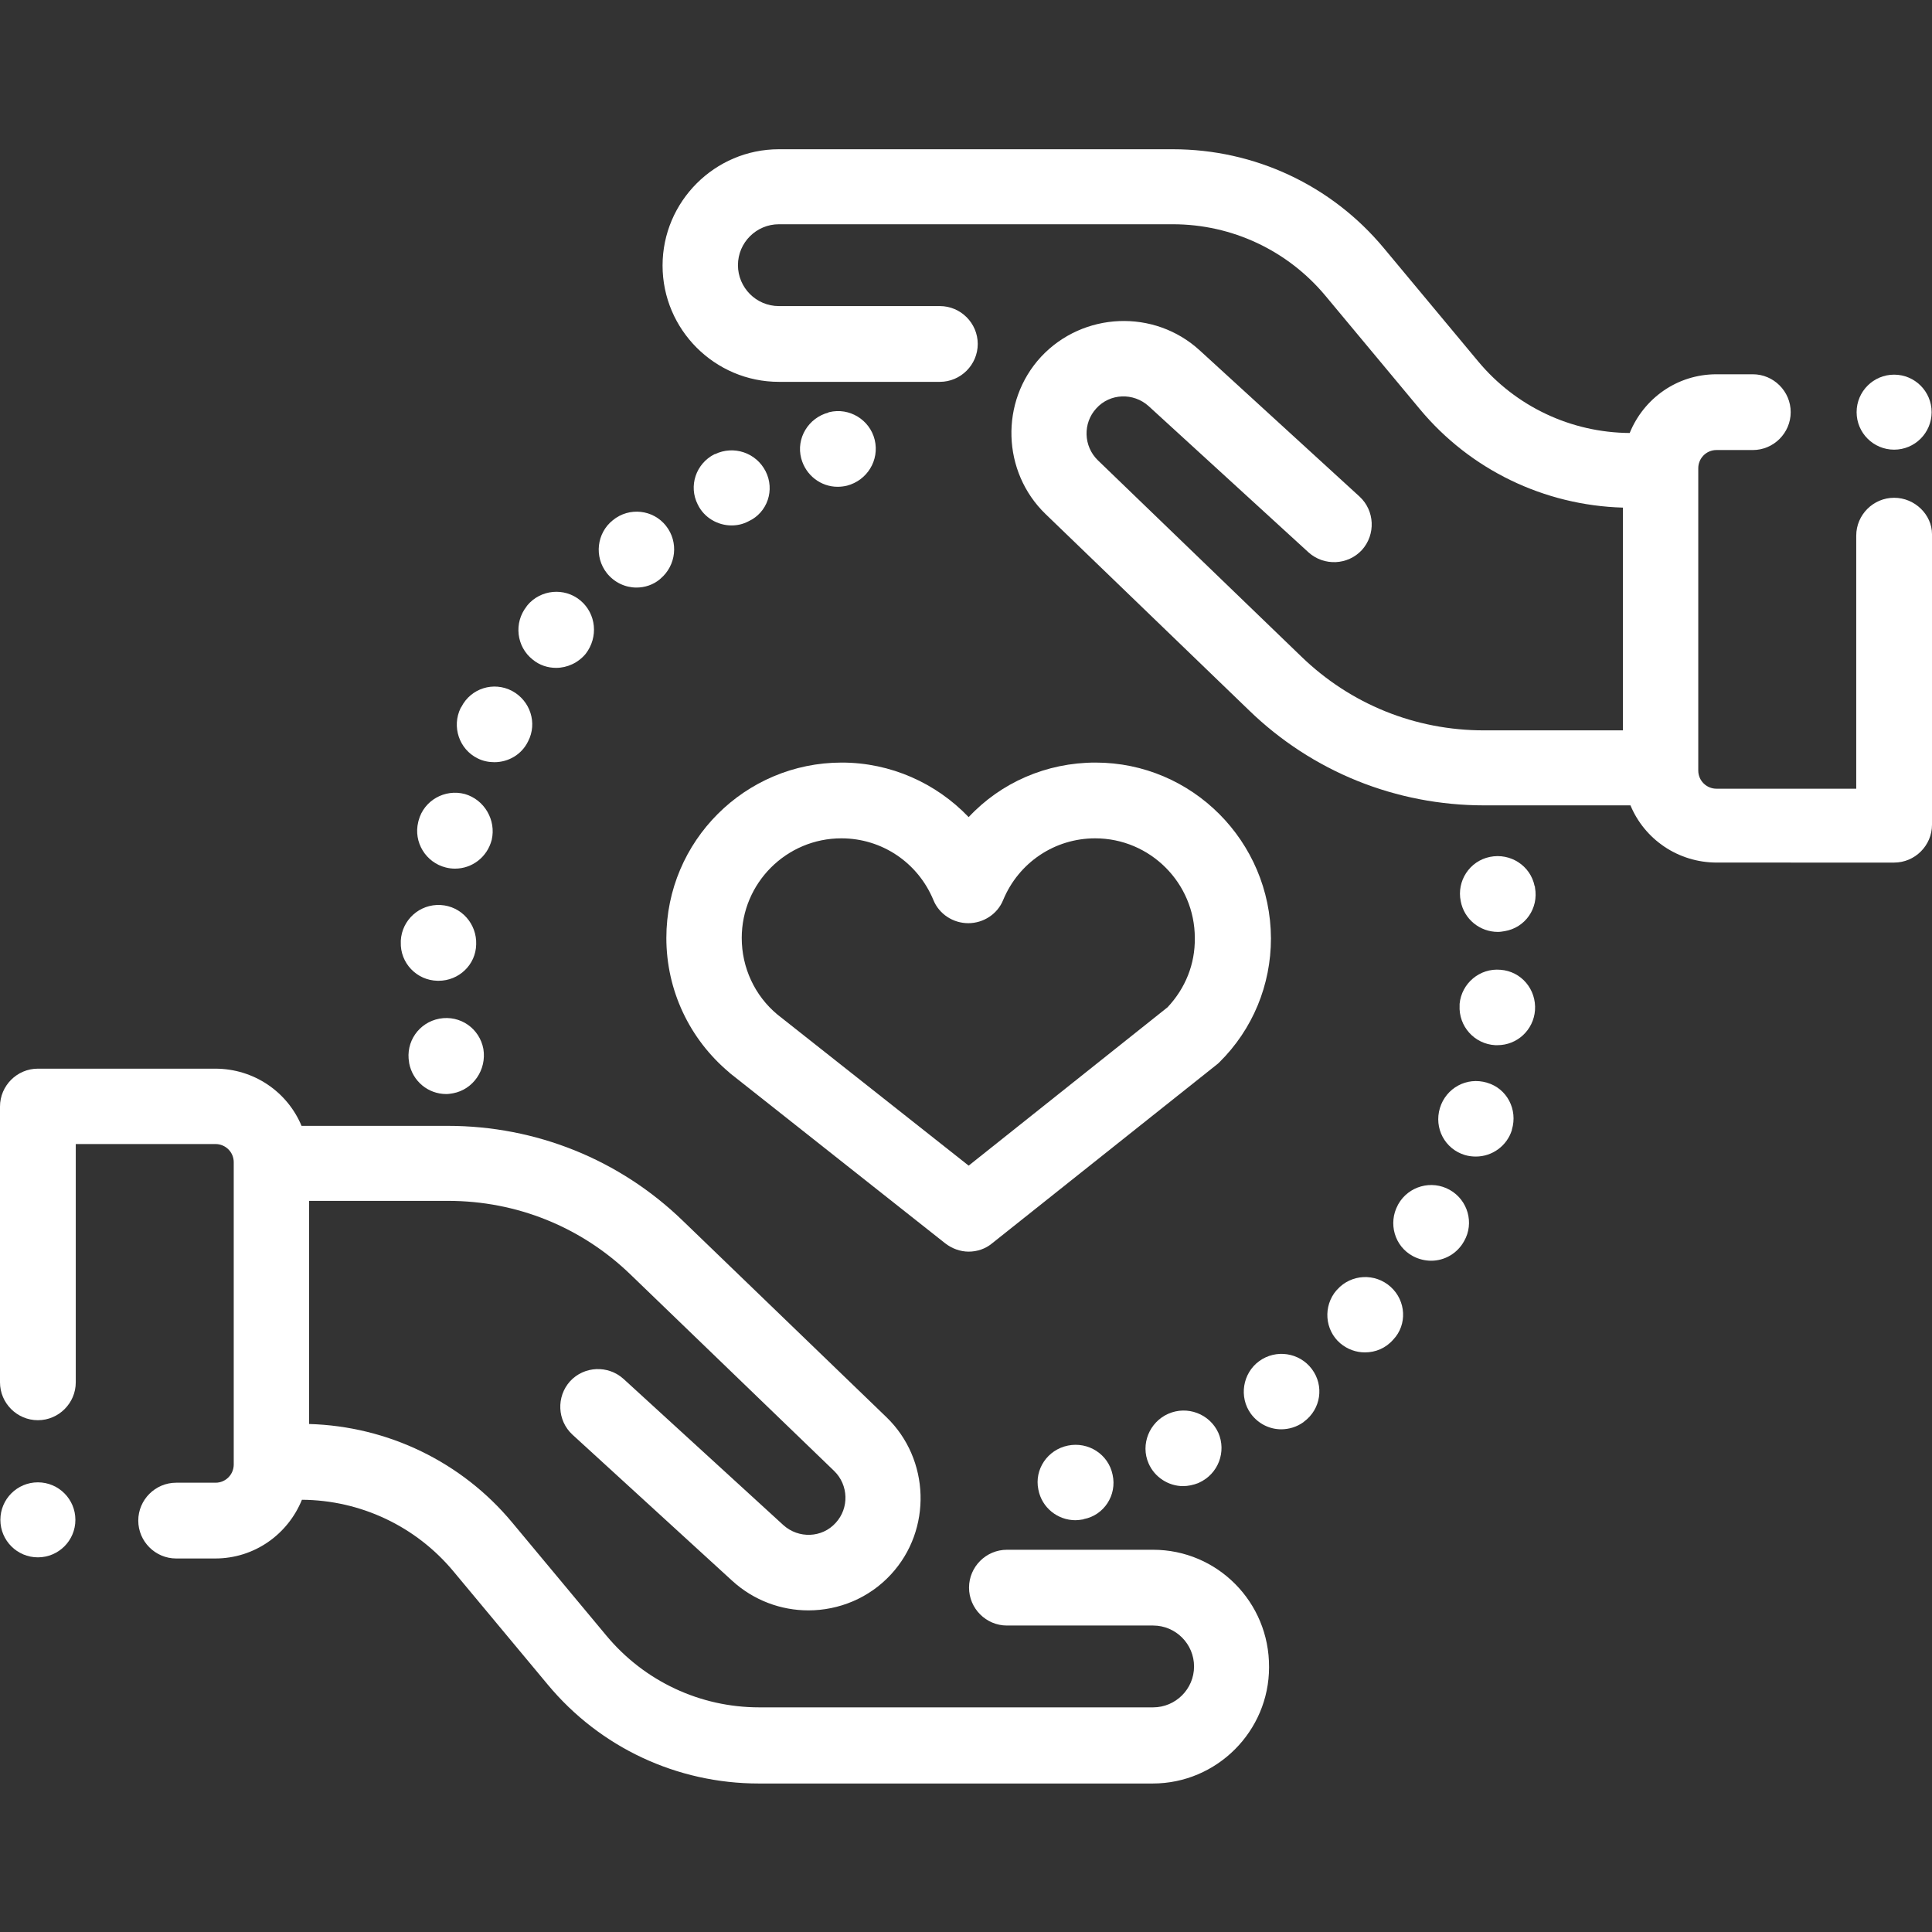 <?xml version="1.0" encoding="utf-8"?>
<!-- Generator: Adobe Illustrator 24.1.0, SVG Export Plug-In . SVG Version: 6.00 Build 0)  -->
<svg version="1.1" id="Layer_1" xmlns="http://www.w3.org/2000/svg" xmlns:xlink="http://www.w3.org/1999/xlink" x="0px" y="0px"
	 viewBox="0 0 51 51" style="enable-background:new 0 0 51 51;" xml:space="preserve">
<rect x="0" y="0" width="51" height="51" fill="#333333" stroke="none"/>
<style type="text/css">
	.st0{fill:#FFFFFF;}
</style>
<g>
	<g>
		<g>
			<path class="st0" d="M30.44,40.91h-3.86c-0.55,0-1,0.45-1,1s0.45,1,1,1h3.86c0.6,0,1.08,0.49,1.08,1.08
				c0,0.6-0.49,1.08-1.08,1.08h-10.4c-1.56,0-3.03-0.69-4.03-1.89l-2.49-2.99c-1.33-1.6-3.28-2.54-5.36-2.6V31.7h3.67
				c1.81,0,3.52,0.69,4.82,1.95l5.37,5.18c0.38,0.37,0.4,0.98,0.04,1.37c-0.36,0.4-0.98,0.42-1.38,0.06l-4.22-3.86
				c-0.41-0.37-1.04-0.34-1.41,0.06c-0.37,0.41-0.34,1.04,0.06,1.41l4.22,3.86c0.57,0.52,1.29,0.78,2.01,0.78
				c0.8,0,1.6-0.32,2.18-0.95c1.09-1.18,1.03-3.04-0.12-4.15l-5.37-5.18c-1.67-1.62-3.88-2.51-6.21-2.51H7.96
				c-0.37-0.89-1.25-1.51-2.28-1.51H1c-0.55,0-1,0.45-1,1v7.28c0,0.55,0.45,1,1,1s1-0.45,1-1V30.2h3.69c0.26,0,0.48,0.21,0.48,0.48
				v7.98c0,0.26-0.21,0.48-0.48,0.48H4.65c-0.55,0-1,0.45-1,1s0.45,1,1,1h1.03c1.04,0,1.92-0.64,2.29-1.55
				c1.55,0.01,3.01,0.7,4,1.89l2.49,2.99c1.38,1.66,3.41,2.61,5.57,2.61h10.4c1.69,0,3.07-1.38,3.07-3.07
				C33.51,42.29,32.13,40.91,30.44,40.91z"/>
		</g>
	</g>
	<g>
		<g>
			<path class="st0" d="M50,13.14c-0.55,0-1,0.45-1,1v6.68h-3.69c-0.26,0-0.48-0.21-0.48-0.48v-7.98c0-0.26,0.21-0.48,0.48-0.48
				h0.96c0.55,0,1-0.45,1-1s-0.45-1-1-1h-0.96c-1.04,0-1.92,0.64-2.29,1.55c-1.55-0.01-3.01-0.7-4-1.89l-2.49-2.99
				c-1.38-1.66-3.41-2.61-5.57-2.61h-10.4c-1.69,0-3.07,1.38-3.07,3.07s1.38,3.07,3.07,3.07h4.25c0.55,0,1-0.45,1-1s-0.45-1-1-1
				h-4.25c-0.6,0-1.08-0.49-1.08-1.08c0-0.6,0.49-1.08,1.08-1.08h10.4c1.56,0,3.03,0.69,4.03,1.89l2.49,2.99
				c1.33,1.6,3.28,2.54,5.36,2.6v5.88h-3.67c-1.81,0-3.52-0.69-4.82-1.95l-5.37-5.18c-0.38-0.37-0.4-0.98-0.04-1.37
				c0.36-0.4,0.98-0.42,1.38-0.06l4.22,3.86c0.41,0.37,1.04,0.34,1.41-0.06c0.37-0.41,0.34-1.04-0.06-1.41l-4.22-3.86
				c-1.2-1.1-3.08-1.02-4.19,0.17c-1.09,1.18-1.03,3.04,0.12,4.15l5.37,5.18c1.67,1.62,3.88,2.51,6.21,2.51h3.86
				c0.37,0.89,1.25,1.51,2.28,1.51H50c0.55,0,1-0.45,1-1V14.1C51,13.59,50.55,13.14,50,13.14z"/>
		</g>
	</g>
	<g>
		<g>
			<path class="st0" d="M32.16,37.82c-0.23-0.5-0.82-0.72-1.32-0.5s-0.74,0.81-0.52,1.31c0.16,0.37,0.53,0.6,0.91,0.6
				c0.13,0,0.27-0.03,0.4-0.08l0.02-0.01C32.16,38.91,32.38,38.32,32.16,37.82z"/>
		</g>
	</g>
	<g>
		<g>
			<path class="st0" d="M34.63,36.14c-0.33-0.44-0.95-0.53-1.39-0.21s-0.54,0.95-0.22,1.39c0.2,0.27,0.5,0.41,0.8,0.41
				c0.2,0,0.41-0.06,0.59-0.19l0.01-0.01C34.87,37.2,34.96,36.58,34.63,36.14z"/>
		</g>
	</g>
	<g>
		<g>
			<path class="st0" d="M29.37,38.93c-0.11-0.54-0.64-0.88-1.18-0.77s-0.89,0.63-0.78,1.16c0.09,0.48,0.51,0.81,0.98,0.81
				c0.06,0,0.13-0.01,0.19-0.02c0.01,0,0.02,0,0.03-0.01C29.14,40,29.49,39.47,29.37,38.93z"/>
		</g>
	</g>
	<g>
		<g>
			<path class="st0" d="M36.71,33.97c-0.41-0.37-1.04-0.34-1.41,0.07c0,0.01-0.02,0.02-0.02,0.02c-0.36,0.42-0.31,1.05,0.1,1.4
				c0.19,0.16,0.42,0.24,0.65,0.24c0.28,0,0.55-0.11,0.75-0.34C37.15,34.97,37.12,34.34,36.71,33.97z M36.16,34.81l-0.11-0.1
				L36.16,34.81L36.16,34.81z"/>
		</g>
	</g>
	<g>
		<g>
			<path class="st0" d="M39.25,28.58c-0.53-0.16-1.08,0.14-1.24,0.67s0.13,1.08,0.66,1.24c0.1,0.03,0.2,0.04,0.29,0.04
				c0.43,0,0.82-0.28,0.95-0.7v-0.01C40.07,29.29,39.78,28.73,39.25,28.58z"/>
		</g>
	</g>
	<g>
		<g>
			<path class="st0" d="M40.52,23.43c0-0.01,0-0.03-0.01-0.04c-0.11-0.54-0.64-0.88-1.18-0.77c-0.54,0.11-0.88,0.64-0.77,1.17
				c0.09,0.48,0.51,0.81,0.98,0.81c0.06,0,0.12-0.01,0.18-0.02C40.26,24.49,40.62,23.98,40.52,23.43z"/>
		</g>
	</g>
	<g>
		<g>
			<path class="st0" d="M39.61,25.6c-0.55-0.05-1.03,0.36-1.08,0.9c0,0.01,0,0.03,0,0.04c-0.03,0.55,0.39,1.02,0.94,1.05
				c0.02,0,0.04,0,0.06,0c0.52,0,0.95-0.4,0.99-0.92C40.56,26.12,40.16,25.64,39.61,25.6z"/>
		</g>
	</g>
	<g>
		<g>
			<path class="st0" d="M38.27,31.41c-0.48-0.27-1.09-0.1-1.36,0.38l-0.01,0.02c-0.26,0.48-0.09,1.09,0.4,1.35
				c0.15,0.08,0.32,0.12,0.48,0.12c0.35,0,0.69-0.19,0.87-0.52l-0.87-0.49l0.87,0.49C38.92,32.29,38.75,31.68,38.27,31.41z"/>
		</g>
	</g>
	<g>
		<g>
			<path class="st0" d="M20.21,12.44c-0.25-0.49-0.84-0.69-1.34-0.45h-0.01c-0.49,0.25-0.69,0.84-0.44,1.33
				c0.17,0.35,0.53,0.55,0.89,0.55c0.15,0,0.3-0.03,0.45-0.11C20.26,13.53,20.46,12.93,20.21,12.44z"/>
		</g>
	</g>
	<g>
		<g>
			<path class="st0" d="M23.09,11.61c-0.13-0.53-0.67-0.86-1.2-0.73c0,0-0.02,0-0.02,0.01c-0.53,0.14-0.86,0.68-0.72,1.21
				c0.12,0.45,0.52,0.75,0.96,0.75c0.08,0,0.17-0.01,0.25-0.03C22.89,12.68,23.22,12.15,23.09,11.61z"/>
		</g>
	</g>
	<g>
		<g>
			<path class="st0" d="M17.58,13.88c-0.34-0.43-0.97-0.5-1.4-0.15l0.62,0.78l-0.62-0.78c-0.43,0.34-0.5,0.97-0.16,1.4
				c0.2,0.25,0.49,0.38,0.78,0.38c0.22,0,0.44-0.07,0.62-0.22l0.01-0.01C17.85,14.93,17.92,14.31,17.58,13.88z"/>
		</g>
	</g>
	<g>
		<g>
			<path class="st0" d="M12.27,20.96c-0.53-0.14-1.08,0.17-1.22,0.7c0,0.01-0.01,0.03-0.01,0.04c-0.13,0.53,0.2,1.07,0.73,1.2
				c0.08,0.02,0.16,0.03,0.24,0.03c0.45,0,0.85-0.3,0.97-0.76C13.1,21.65,12.79,21.11,12.27,20.96z"/>
		</g>
	</g>
	<g>
		<g>
			<path class="st0" d="M11.63,23.89c-0.55-0.03-1.02,0.39-1.05,0.94c0,0.01,0,0.03,0,0.04c-0.02,0.55,0.42,1.01,0.97,1.02
				c0.01,0,0.02,0,0.03,0c0.53,0,0.98-0.42,0.99-0.96C12.59,24.39,12.18,23.92,11.63,23.89z"/>
		</g>
	</g>
	<g>
		<g>
			<path class="st0" d="M13.52,18.24c-0.49-0.26-1.09-0.07-1.34,0.42l-0.02,0.03c-0.24,0.49-0.04,1.09,0.45,1.33
				c0.14,0.07,0.29,0.1,0.44,0.1c0.37,0,0.72-0.2,0.89-0.55C14.19,19.09,14,18.5,13.52,18.24z"/>
		</g>
	</g>
	<g>
		<g>
			<path class="st0" d="M15.32,15.85c-0.42-0.35-1.05-0.29-1.4,0.13c0,0.01-0.02,0.02-0.02,0.03c-0.34,0.43-0.27,1.06,0.16,1.4
				c0.18,0.15,0.4,0.22,0.62,0.22c0.29,0,0.58-0.13,0.78-0.37C15.8,16.82,15.74,16.2,15.32,15.85z"/>
		</g>
	</g>
	<g>
		<g>
			<path class="st0" d="M12.76,27.69c-0.1-0.54-0.61-0.9-1.16-0.8c-0.54,0.1-0.9,0.61-0.8,1.16v0.01c0.09,0.48,0.5,0.82,0.98,0.82
				c0.06,0,0.12-0.01,0.18-0.02C12.49,28.76,12.85,28.24,12.76,27.69z"/>
		</g>
	</g>
	<g>
		<g>
			<path class="st0" d="M28.92,20.13c-1.3,0-2.5,0.53-3.35,1.44c-0.86-0.9-2.06-1.44-3.35-1.44c-2.55,0-4.63,2.07-4.63,4.63
				c0,1.38,0.61,2.67,1.66,3.55c0.01,0.01,0.01,0.01,0.02,0.02l5.68,4.49c0.18,0.14,0.4,0.22,0.62,0.22c0.22,0,0.44-0.07,0.62-0.22
				l5.92-4.71c0.03-0.02,0.06-0.05,0.08-0.07c0.88-0.87,1.36-2.04,1.36-3.27C33.54,22.21,31.47,20.13,28.92,20.13z M30.82,26.59
				l-5.25,4.18l-5.05-3.99c-0.6-0.5-0.94-1.24-0.94-2.02c0-1.45,1.18-2.63,2.63-2.63c1.07,0,2.02,0.64,2.43,1.63
				c0.15,0.37,0.52,0.61,0.92,0.61s0.77-0.24,0.92-0.61c0.41-0.99,1.36-1.63,2.43-1.63c1.45,0,2.63,1.18,2.63,2.63
				C31.55,25.45,31.29,26.09,30.82,26.59z"/>
		</g>
	</g>
	<g>
		<g>
			<circle class="st0" cx="1" cy="40.12" r="0.99"/>
		</g>
	</g>
	<g>
		<g>
			<circle class="st0" cx="50" cy="10.88" r="0.99"/>
		</g>
	</g>
</g>
</svg>
